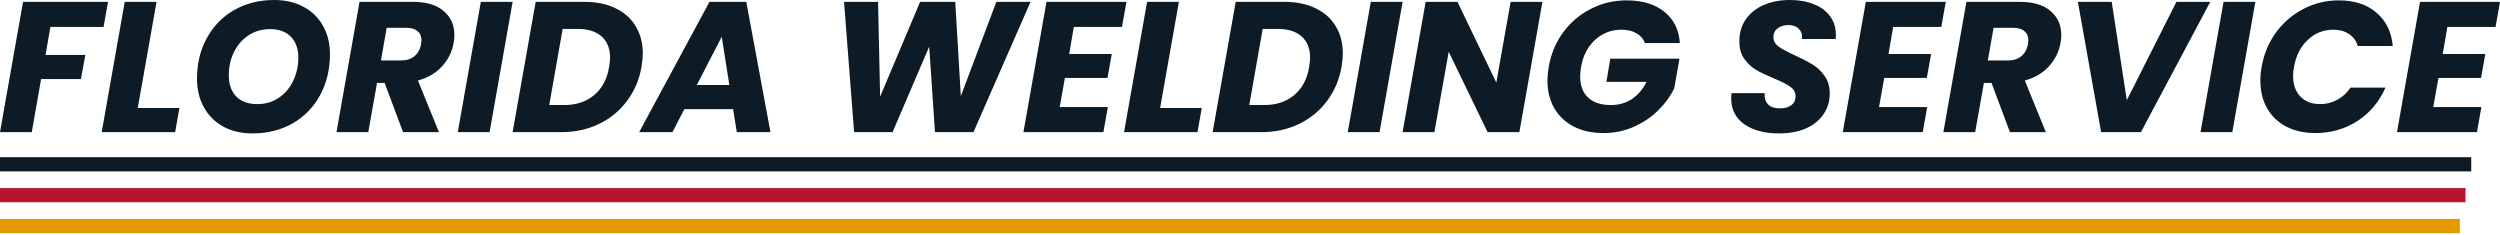 <?xml version="1.0" encoding="UTF-8"?>
<svg xmlns="http://www.w3.org/2000/svg" width="405" height="38" viewBox="0 0 405 38" fill="none">
  <path d="M396.475 4.359L395.722 8.748H402.62L401.927 12.626H395.029L394.186 17.346H401.988L401.265 21.405H388.312L392.047 0.301H405L404.277 4.359H396.475Z" fill="#0C1B25"></path>
  <path d="M366.39 10.822C366.752 8.738 367.525 6.884 368.71 5.261C369.914 3.618 371.401 2.345 373.168 1.443C374.935 0.521 376.843 0.06 378.891 0.06C381.402 0.06 383.43 0.721 384.976 2.044C386.543 3.367 387.426 5.171 387.627 7.456H381.964C381.703 6.594 381.221 5.942 380.518 5.501C379.835 5.04 378.992 4.81 377.988 4.81C376.401 4.81 375.025 5.361 373.861 6.463C372.696 7.546 371.953 8.999 371.632 10.822C371.531 11.384 371.481 11.875 371.481 12.296C371.481 13.698 371.873 14.811 372.656 15.633C373.439 16.454 374.513 16.865 375.879 16.865C376.863 16.865 377.777 16.635 378.62 16.174C379.484 15.713 380.207 15.051 380.789 14.19H386.452C385.448 16.474 383.932 18.278 381.904 19.601C379.875 20.904 377.606 21.555 375.096 21.555C373.288 21.555 371.712 21.204 370.366 20.503C369.021 19.801 367.987 18.809 367.264 17.526C366.541 16.244 366.179 14.751 366.179 13.047C366.179 12.286 366.249 11.544 366.39 10.822Z" fill="#0C1B25"></path>
  <path d="M365.368 0.301L361.633 21.405H356.482L360.217 0.301H365.368Z" fill="#0C1B25"></path>
  <path d="M342.099 0.301L344.539 16.234L352.582 0.301H358.064L346.828 21.405H340.382L336.616 0.301H342.099Z" fill="#0C1B25"></path>
  <path d="M327.207 0.301C329.396 0.301 331.063 0.802 332.208 1.804C333.353 2.786 333.925 4.068 333.925 5.652C333.925 6.113 333.885 6.544 333.804 6.944C333.563 8.347 332.951 9.6 331.967 10.702C330.983 11.805 329.667 12.586 328.021 13.047L331.425 21.405H325.611L322.629 13.438H321.393L319.978 21.405H314.827L318.562 0.301H327.207ZM328.533 7.155C328.573 6.834 328.593 6.624 328.593 6.524C328.593 5.882 328.382 5.391 327.96 5.051C327.559 4.69 326.956 4.509 326.153 4.509H322.96L322.026 9.8H325.219C326.163 9.8 326.906 9.57 327.448 9.109C328.011 8.648 328.372 7.997 328.533 7.155Z" fill="#0C1B25"></path>
  <path d="M306.693 4.359L305.94 8.748H312.838L312.145 12.626H305.247L304.403 17.346H312.205L311.482 21.405H298.529L302.265 0.301H315.218L314.495 4.359H306.693Z" fill="#0C1B25"></path>
  <path d="M288.195 21.615C285.905 21.615 284.038 21.124 282.592 20.142C281.166 19.14 280.453 17.727 280.453 15.903C280.453 15.723 280.473 15.452 280.513 15.091H285.875C285.815 15.853 285.996 16.454 286.417 16.895C286.839 17.336 287.482 17.556 288.345 17.556C289.129 17.556 289.741 17.386 290.183 17.046C290.645 16.705 290.876 16.224 290.876 15.602C290.876 14.961 290.584 14.44 290.002 14.039C289.44 13.638 288.556 13.187 287.351 12.686C286.186 12.205 285.233 11.755 284.489 11.334C283.767 10.893 283.134 10.301 282.592 9.56C282.049 8.818 281.778 7.886 281.778 6.764C281.758 5.381 282.1 4.179 282.803 3.157C283.505 2.134 284.479 1.353 285.725 0.812C286.97 0.271 288.396 0 290.002 0C291.448 0 292.733 0.23 293.858 0.691C294.983 1.132 295.856 1.784 296.479 2.646C297.101 3.487 297.412 4.489 297.412 5.652C297.412 5.952 297.402 6.173 297.382 6.313H291.9C291.92 6.233 291.93 6.113 291.93 5.952C291.93 5.391 291.729 4.94 291.328 4.6C290.946 4.239 290.414 4.058 289.731 4.058C289.008 4.058 288.416 4.239 287.954 4.6C287.512 4.94 287.291 5.411 287.291 6.013C287.291 6.614 287.572 7.125 288.134 7.546C288.697 7.947 289.57 8.418 290.755 8.959C291.94 9.5 292.904 10.001 293.647 10.462C294.41 10.923 295.063 11.544 295.605 12.326C296.147 13.087 296.418 14.029 296.418 15.152C296.418 16.394 296.087 17.506 295.424 18.488C294.762 19.471 293.808 20.242 292.563 20.803C291.317 21.344 289.862 21.615 288.195 21.615Z" fill="#0C1B25"></path>
  <path d="M250.897 10.822C251.258 8.738 252.031 6.884 253.216 5.261C254.421 3.618 255.917 2.345 257.705 1.443C259.492 0.521 261.43 0.06 263.519 0.06C266.049 0.06 268.077 0.671 269.604 1.894C271.15 3.116 271.993 4.81 272.134 6.975H266.471C266.21 6.273 265.748 5.742 265.085 5.381C264.442 5 263.649 4.81 262.705 4.81C261.038 4.81 259.602 5.361 258.398 6.463C257.213 7.546 256.46 8.999 256.138 10.822C256.038 11.424 255.988 11.945 255.988 12.386C255.988 13.869 256.419 15.011 257.283 15.813C258.146 16.615 259.372 17.015 260.958 17.015C262.243 17.015 263.378 16.695 264.362 16.053C265.346 15.392 266.139 14.46 266.742 13.258H260.235L260.868 9.5H272.074L271.23 14.28C270.628 15.562 269.764 16.755 268.64 17.857C267.535 18.959 266.22 19.851 264.693 20.533C263.167 21.214 261.52 21.555 259.753 21.555C257.926 21.555 256.319 21.204 254.933 20.503C253.568 19.781 252.513 18.779 251.77 17.496C251.047 16.214 250.686 14.721 250.686 13.017C250.686 12.436 250.756 11.704 250.897 10.822Z" fill="#0C1B25"></path>
  <path d="M246.139 21.405H240.988L234.692 8.387L232.372 21.405H227.221L230.956 0.301H236.108L242.403 13.378L244.723 0.301H249.874L246.139 21.405Z" fill="#0C1B25"></path>
  <path d="M227.223 0.301L223.488 21.405H218.337L222.072 0.301H227.223Z" fill="#0C1B25"></path>
  <path d="M208.108 0.301C210.056 0.301 211.733 0.651 213.139 1.353C214.565 2.034 215.649 3.006 216.392 4.269C217.155 5.511 217.537 6.975 217.537 8.658C217.537 9.239 217.467 9.971 217.326 10.853C216.964 12.917 216.181 14.751 214.976 16.354C213.791 17.957 212.275 19.2 210.428 20.082C208.6 20.964 206.582 21.405 204.373 21.405H196.45L200.186 0.301H208.108ZM204.825 17.015C206.773 17.015 208.389 16.474 209.675 15.392C210.96 14.31 211.763 12.797 212.084 10.853C212.185 10.251 212.235 9.75 212.235 9.349C212.235 7.866 211.783 6.724 210.88 5.922C209.976 5.101 208.691 4.69 207.024 4.69H204.554L202.385 17.015H204.825Z" fill="#0C1B25"></path>
  <path d="M187.939 17.496H194.686L193.993 21.405H182.095L185.83 0.301H190.981L187.939 17.496Z" fill="#0C1B25"></path>
  <path d="M173.961 4.359L173.208 8.748H180.106L179.413 12.626H172.515L171.671 17.346H179.473L178.75 21.405H165.797L169.533 0.301H182.486L181.763 4.359H173.961Z" fill="#0C1B25"></path>
  <path d="M166.949 0.301L157.701 21.405H151.466L150.532 7.546L144.598 21.405H138.362L136.735 0.301H142.248L142.579 15.663L149.056 0.301H154.749L155.653 15.572L161.407 0.301H166.949Z" fill="#0C1B25"></path>
  <path d="M118.759 17.677H110.867L108.939 21.405H103.547L114.933 0.301H120.898L124.814 21.405H119.362L118.759 17.677ZM118.157 13.769L116.922 5.952L112.885 13.769H118.157Z" fill="#0C1B25"></path>
  <path d="M94.704 0.301C96.651 0.301 98.328 0.651 99.734 1.353C101.16 2.034 102.244 3.006 102.987 4.269C103.751 5.511 104.132 6.975 104.132 8.658C104.132 9.239 104.062 9.971 103.921 10.853C103.56 12.917 102.777 14.751 101.572 16.354C100.387 17.957 98.871 19.2 97.023 20.082C95.195 20.964 93.177 21.405 90.968 21.405H83.046L86.781 0.301H94.704ZM91.42 17.015C93.368 17.015 94.985 16.474 96.27 15.392C97.555 14.31 98.359 12.797 98.68 10.853C98.78 10.251 98.83 9.75 98.83 9.349C98.83 7.866 98.379 6.724 97.475 5.922C96.571 5.101 95.286 4.69 93.619 4.69H91.149L88.98 17.015H91.42Z" fill="#0C1B25"></path>
  <path d="M83.048 0.301L79.313 21.405H74.162L77.897 0.301H83.048Z" fill="#0C1B25"></path>
  <path d="M66.891 0.301C69.081 0.301 70.747 0.802 71.892 1.804C73.037 2.786 73.609 4.068 73.609 5.652C73.609 6.113 73.569 6.544 73.489 6.944C73.248 8.347 72.635 9.6 71.651 10.702C70.667 11.805 69.352 12.586 67.705 13.047L71.109 21.405H65.295L62.313 13.438H61.078L59.662 21.405H54.511L58.246 0.301H66.891ZM68.217 7.155C68.257 6.834 68.277 6.624 68.277 6.524C68.277 5.882 68.066 5.391 67.645 5.051C67.243 4.69 66.641 4.509 65.837 4.509H62.644L61.71 9.8H64.903C65.847 9.8 66.59 9.57 67.132 9.109C67.695 8.648 68.056 7.997 68.217 7.155Z" fill="#0C1B25"></path>
  <path d="M40.891 21.615C39.103 21.615 37.527 21.244 36.161 20.503C34.816 19.761 33.772 18.719 33.029 17.376C32.285 16.033 31.914 14.49 31.914 12.746C31.914 10.281 32.446 8.087 33.511 6.163C34.575 4.219 36.051 2.706 37.939 1.623C39.847 0.541 42.005 0 44.415 0C46.223 0 47.809 0.371 49.175 1.112C50.54 1.834 51.595 2.866 52.338 4.209C53.081 5.532 53.452 7.055 53.452 8.778C53.452 11.243 52.92 13.458 51.856 15.422C50.791 17.366 49.305 18.889 47.398 19.992C45.49 21.074 43.321 21.615 40.891 21.615ZM41.674 16.865C42.999 16.865 44.164 16.524 45.168 15.843C46.172 15.162 46.946 14.25 47.488 13.107C48.05 11.945 48.331 10.692 48.331 9.349C48.331 7.906 47.93 6.774 47.126 5.952C46.323 5.131 45.199 4.72 43.753 4.72C42.427 4.72 41.252 5.061 40.228 5.742C39.224 6.423 38.441 7.335 37.879 8.478C37.336 9.6 37.065 10.843 37.065 12.205C37.065 13.648 37.467 14.791 38.27 15.633C39.073 16.454 40.208 16.865 41.674 16.865Z" fill="#0C1B25"></path>
  <path d="M22.318 17.496H29.066L28.373 21.405H16.474L20.209 0.301H25.36L22.318 17.496Z" fill="#0C1B25"></path>
  <path d="M17.502 0.301L16.779 4.359H8.163L7.38 8.899H13.827L13.104 12.807H6.657L5.151 21.405H0L3.735 0.301H17.502Z" fill="#0C1B25"></path>
  <path d="M0 26.615H400.34" stroke="#0C1B25" stroke-width="2.3"></path>
  <path d="M0 31.615H399.413" stroke="#B81430" stroke-width="2.3"></path>
  <path d="M0 36.615H398.487" stroke="#E59900" stroke-width="2.3"></path>
</svg>
